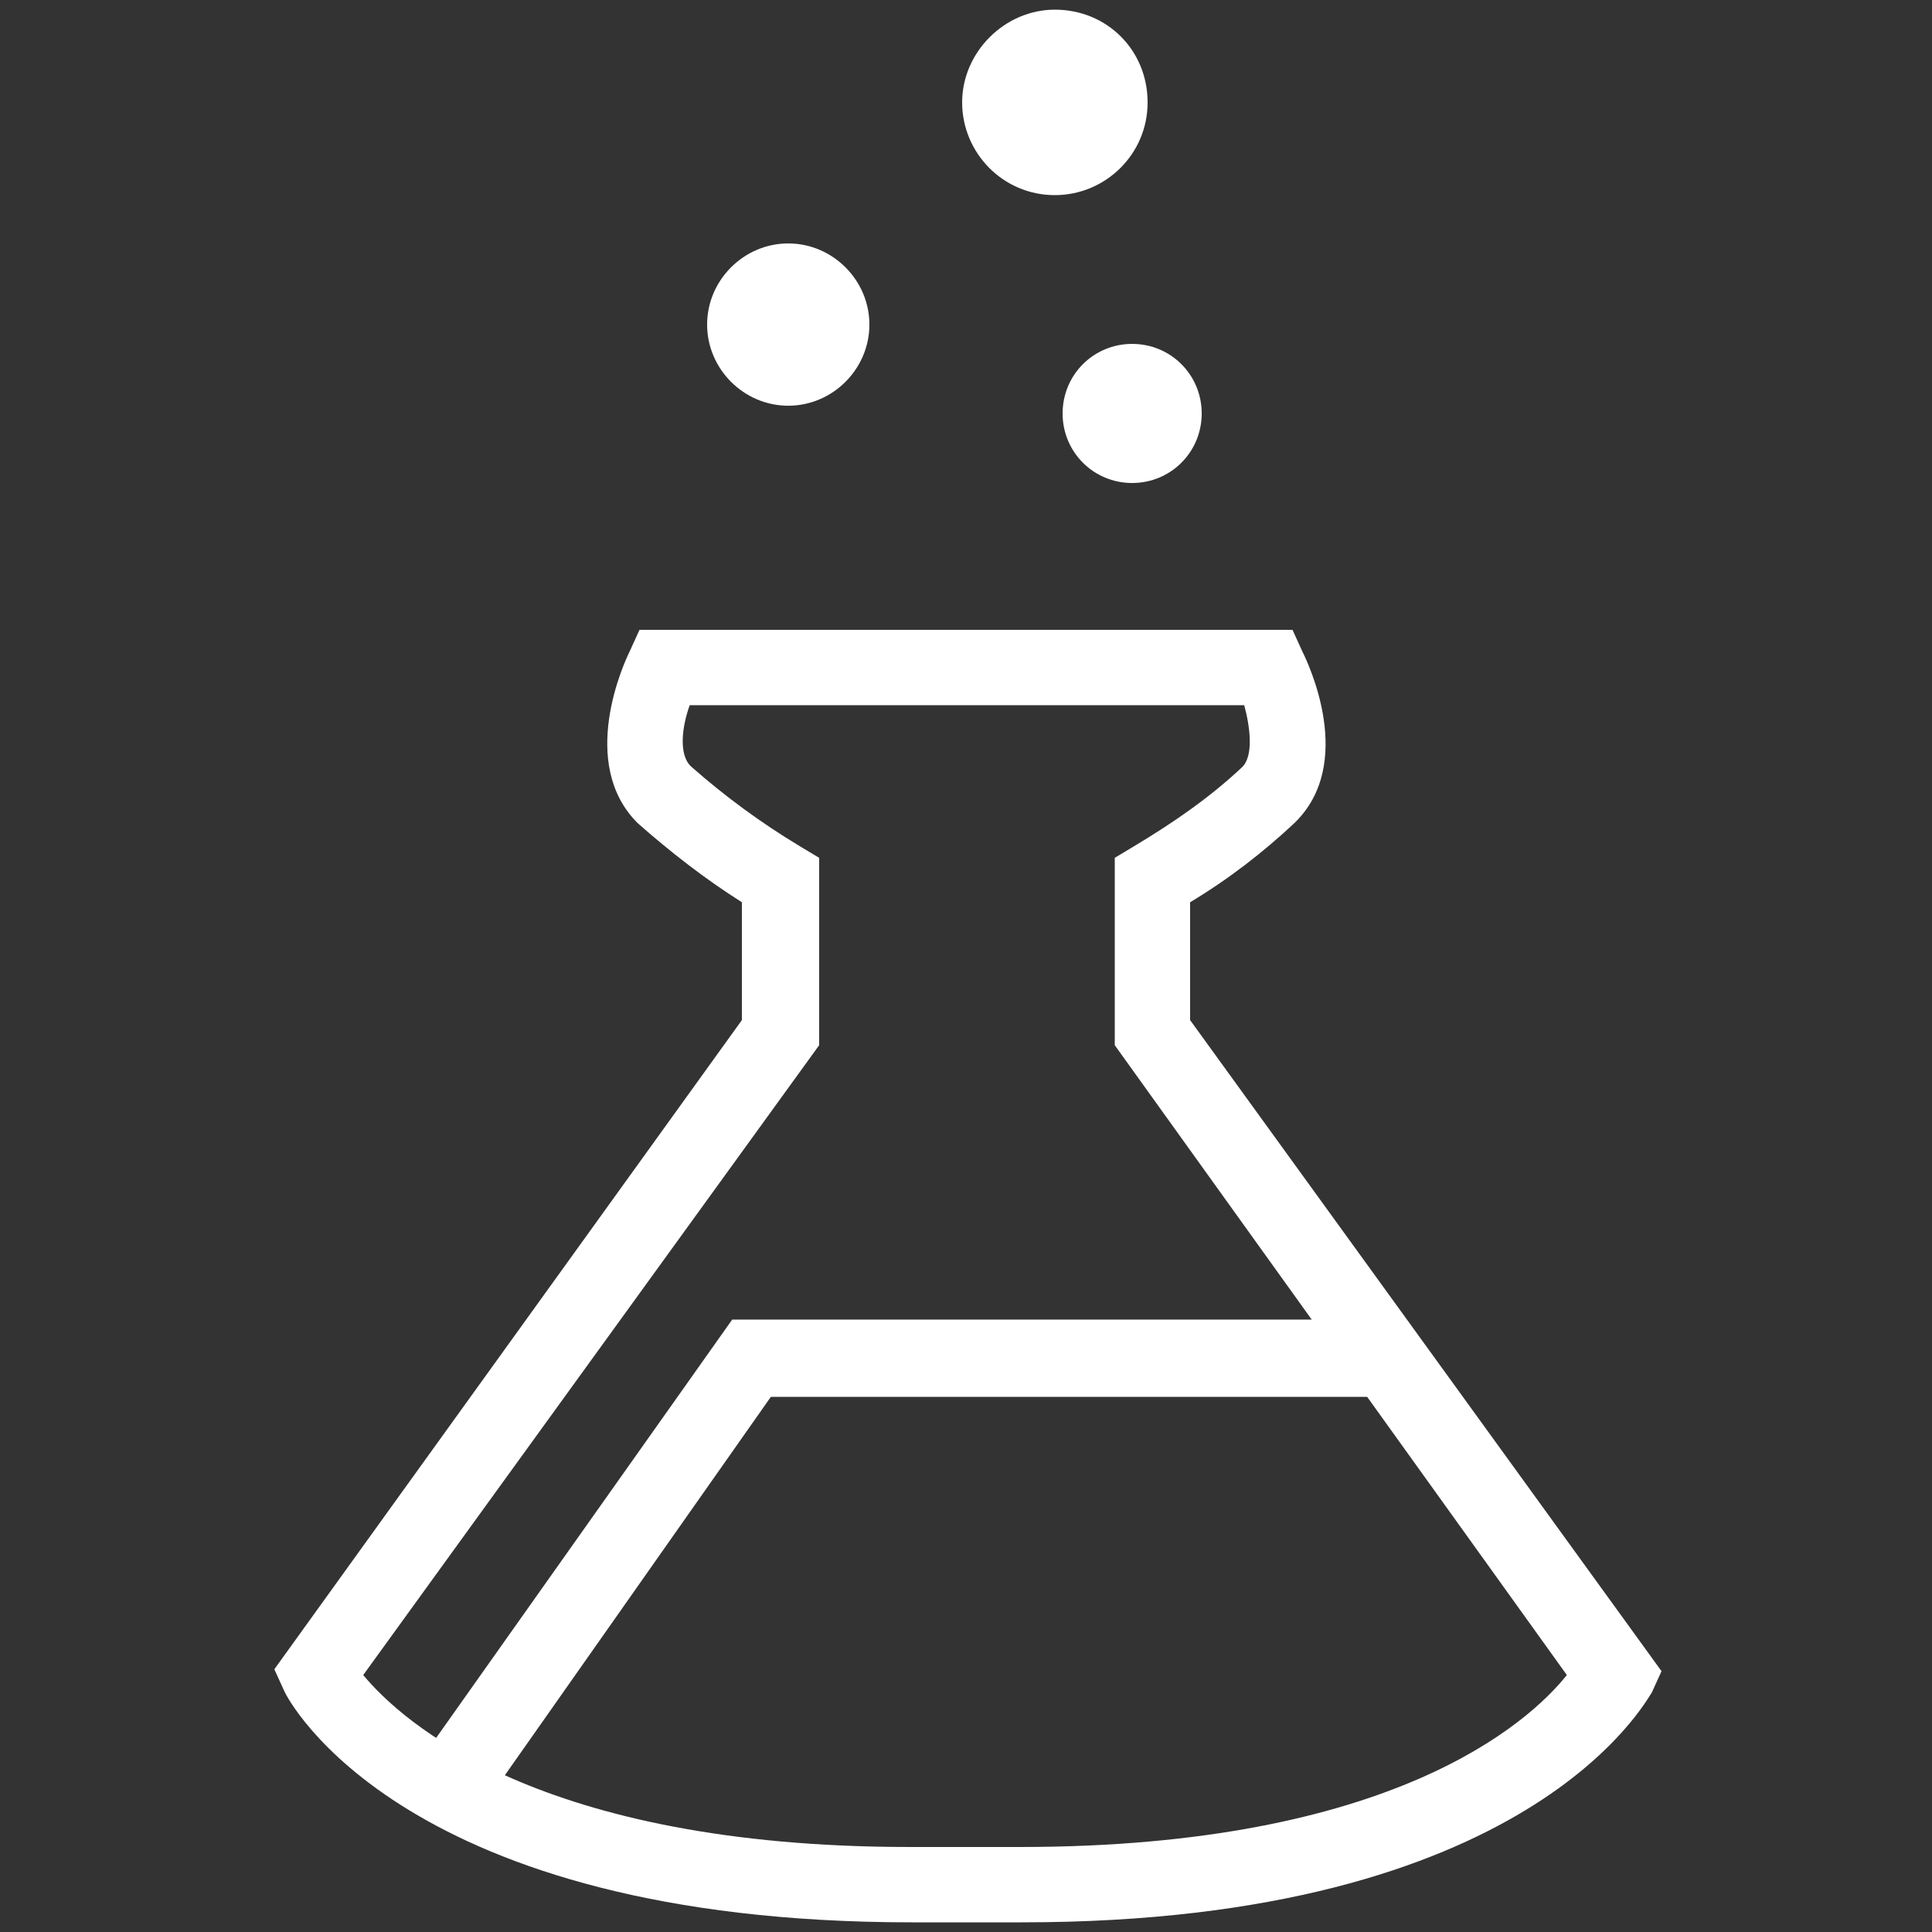 <?xml version="1.0" encoding="utf-8"?>
<!-- Generator: Adobe Illustrator 25.0.0, SVG Export Plug-In . SVG Version: 6.00 Build 0)  -->
<svg version="1.1" id="Capa_1" xmlns="http://www.w3.org/2000/svg" xmlns:xlink="http://www.w3.org/1999/xlink" x="0px" y="0px"
	 viewBox="0 0 100 100" style="enable-background:new 0 0 100 100;" xml:space="preserve">
<rect x="0" y="0" width="100" height="100" fill="#333333" stroke="none"/>
<style type="text/css">
	.st0{fill:#FFFFFF;}
</style>
<g id="Capa_2_1_">
	<g id="Capa_1-2">
		<path class="st0" d="M45,16.8c0,2.3-1.9,4.2-4.2,4.2c-2.3,0-4.2-1.9-4.2-4.2c0-2.3,1.9-4.2,4.2-4.2c0,0,0,0,0,0
			C43.1,12.6,45,14.5,45,16.8z"/>
		<path class="st0" d="M59.4,5.3c0,2.7-2.2,4.8-4.8,4.8c-2.7,0-4.8-2.2-4.8-4.8s2.2-4.8,4.8-4.8c0,0,0,0,0,0
			C57.3,0.5,59.4,2.6,59.4,5.3z"/>
		<path class="st0" d="M62.2,21.4c0,2-1.6,3.6-3.6,3.6c-2,0-3.6-1.6-3.6-3.6s1.6-3.6,3.6-3.6S62.2,19.4,62.2,21.4L62.2,21.4z"/>
		<path class="st0" d="M52.9,99.5h-5.7c-26.3,0-32.3-11.5-32.5-12l-0.5-1.1l24.2-33.6v-6.1c-1.9-1.2-3.7-2.6-5.4-4.1
			c-3.1-3.1-0.7-8.3-0.4-8.9l0.5-1.1h33.8l0.5,1.1c0.3,0.6,2.8,5.8-0.4,8.9c-1.6,1.5-3.4,2.9-5.4,4.1v6.1L86,86.5l-0.5,1.1
			C85.2,88,79.2,99.5,52.9,99.5z M18.8,86.7c2,2.4,9.1,8.9,28.3,8.9h5.7c19.2,0,26.3-6.4,28.3-8.9L57.7,54.1v-9.7l1-0.6
			c2-1.2,3.9-2.5,5.6-4.1c0.6-0.6,0.4-2.1,0.1-3.2H35.7c-0.4,1.1-0.6,2.6,0.1,3.2c1.7,1.5,3.6,2.9,5.6,4.1l1,0.6v9.7L18.8,86.7z"/>
		<polygon class="st0" points="25.7,92.5 22.4,90.2 37.9,68.3 72.6,68.3 72.6,72.3 39.9,72.3 		"/>
	</g>
</g>
</svg>
